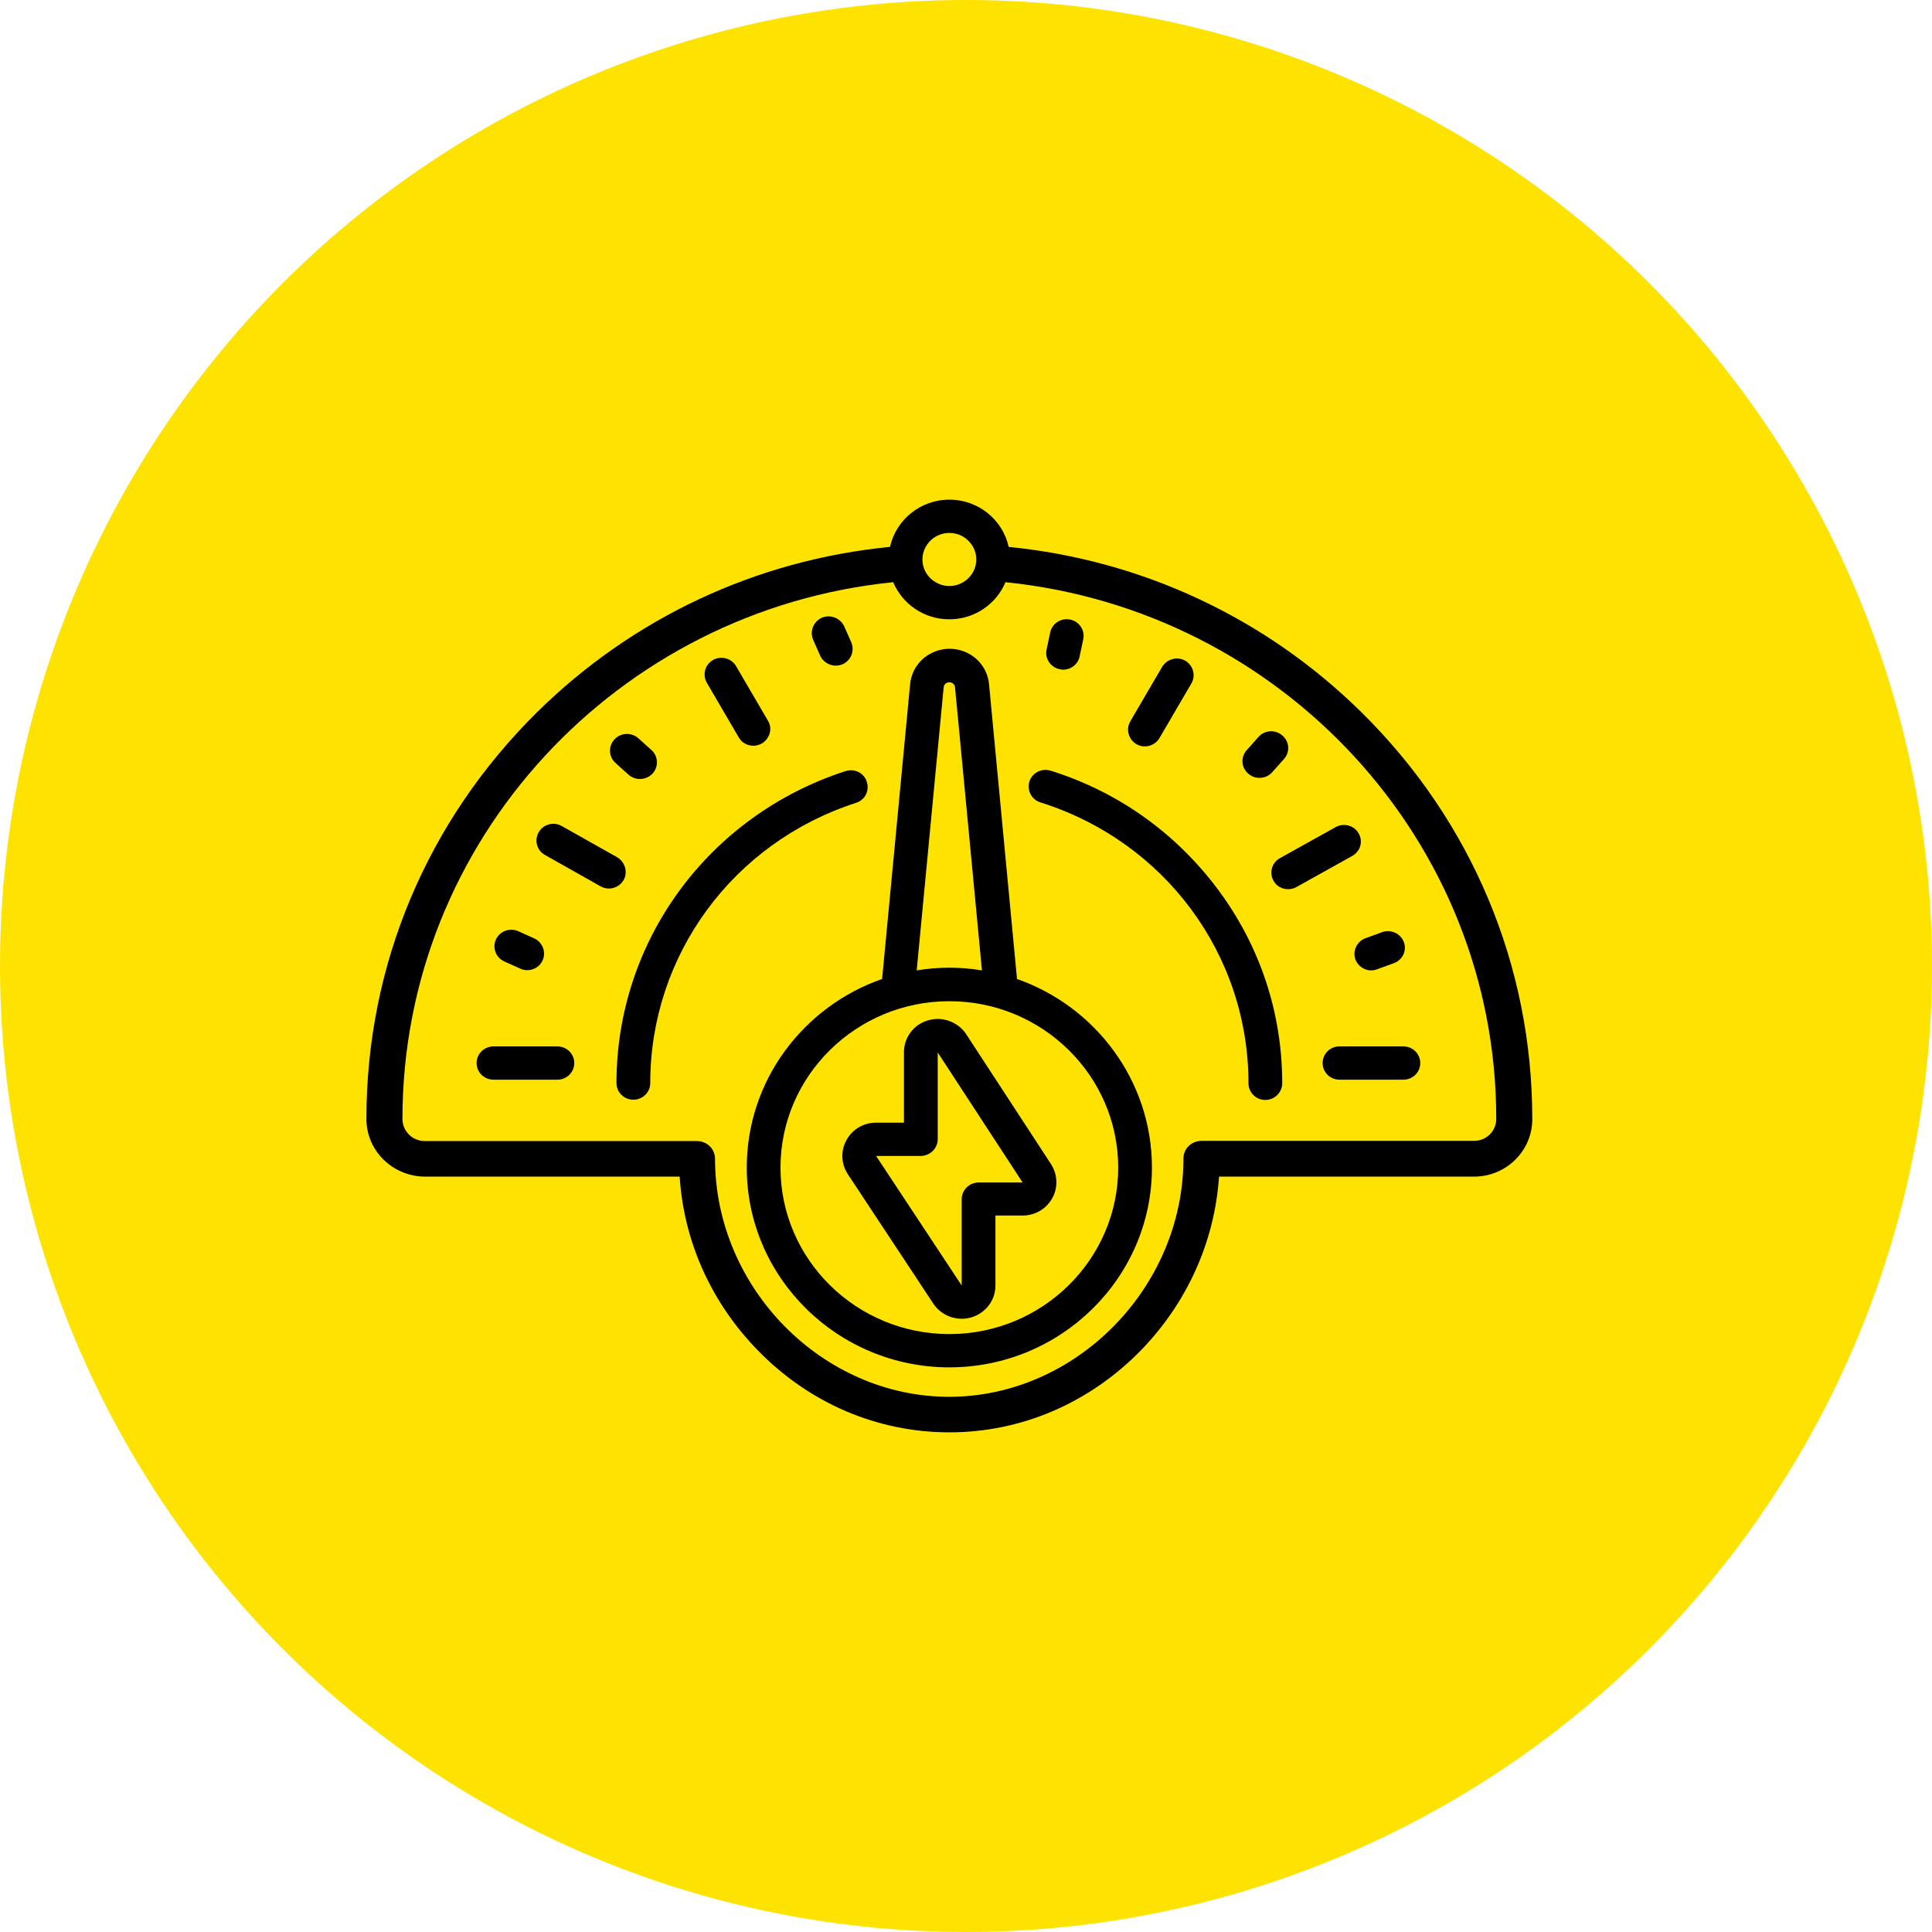 <svg width="58" height="58" viewBox="0 0 58 58" fill="none" xmlns="http://www.w3.org/2000/svg">
<circle cx="29" cy="29" r="29" fill="#FFE300"/>
<path d="M26.486 29.388C26.486 29.348 26.486 29.307 26.493 29.267L27.322 20.543C27.377 19.936 27.89 19.477 28.507 19.477C29.123 19.477 29.637 19.936 29.692 20.543L30.52 29.267C30.527 29.307 30.527 29.348 30.527 29.388C32.883 30.212 34.582 32.44 34.582 35.053C34.582 38.361 31.849 41.049 28.5 41.049C25.151 41.049 22.418 38.355 22.418 35.053C22.418 32.44 24.116 30.212 26.486 29.388ZM28.671 20.638C28.664 20.537 28.582 20.483 28.5 20.483C28.418 20.483 28.336 20.537 28.329 20.638L27.52 29.132C27.842 29.078 28.164 29.051 28.5 29.051C28.836 29.051 29.157 29.078 29.479 29.132L28.671 20.638ZM28.5 40.05C31.294 40.05 33.569 37.808 33.569 35.053C33.569 32.298 31.294 30.057 28.5 30.057C25.705 30.057 23.431 32.298 23.431 35.053C23.431 37.808 25.705 40.05 28.5 40.05Z" fill="black"/>
<path d="M25.699 24.102C22 25.297 19.521 28.679 19.521 32.514C19.521 32.791 19.295 33.014 19.014 33.014C18.733 33.014 18.507 32.791 18.507 32.514C18.507 28.24 21.274 24.48 25.384 23.149C25.651 23.062 25.938 23.203 26.021 23.467C26.11 23.737 25.966 24.02 25.699 24.102Z" fill="black"/>
<path d="M37.986 33.021C37.706 33.021 37.48 32.798 37.48 32.521C37.48 28.652 34.966 25.263 31.233 24.088C30.966 24.007 30.822 23.723 30.904 23.46C30.986 23.197 31.274 23.055 31.541 23.136C33.548 23.764 35.267 24.986 36.527 26.654C37.815 28.362 38.493 30.387 38.493 32.521C38.493 32.791 38.267 33.021 37.986 33.021Z" fill="black"/>
<path d="M26.301 33.703H27.137V31.589C27.137 31.144 27.431 30.752 27.863 30.631C27.959 30.604 28.055 30.59 28.151 30.59C28.486 30.59 28.815 30.759 29.007 31.049L31.555 34.952C31.753 35.262 31.767 35.654 31.589 35.971C31.411 36.295 31.069 36.491 30.699 36.491H29.884V38.591C29.884 39.037 29.589 39.422 29.157 39.55C29.062 39.577 28.966 39.59 28.87 39.59C28.534 39.59 28.212 39.422 28.02 39.138L25.452 35.249C25.247 34.938 25.233 34.547 25.411 34.229C25.589 33.898 25.931 33.703 26.301 33.703ZM28.87 38.591V36.005C28.87 35.721 29.103 35.499 29.384 35.499H30.699L28.151 31.596V34.196C28.151 34.479 27.918 34.702 27.637 34.702H26.301L28.87 38.591Z" fill="black"/>
<path d="M11 33.595V33.581C11 28.97 12.822 24.642 16.123 21.381C19.007 18.538 22.719 16.809 26.719 16.418C26.897 15.608 27.63 15 28.5 15C29.377 15 30.103 15.608 30.281 16.418C34.281 16.816 37.993 18.545 40.87 21.381C44.178 24.642 46 28.976 46 33.588V33.601C46 34.553 45.212 35.323 44.253 35.323H36.596C36.466 37.268 35.644 39.104 34.247 40.542C32.699 42.122 30.664 43 28.5 43C26.343 43 24.301 42.129 22.753 40.542C21.356 39.111 20.527 37.274 20.404 35.323H12.753C11.788 35.316 11 34.547 11 33.595ZM29.164 16.344C29.02 16.134 28.774 15.999 28.5 15.999C28.226 15.999 27.98 16.134 27.836 16.344C27.747 16.472 27.692 16.627 27.692 16.796C27.692 17.039 27.801 17.255 27.98 17.404C28.123 17.518 28.301 17.593 28.5 17.593C28.699 17.593 28.884 17.518 29.02 17.404C29.199 17.255 29.308 17.039 29.308 16.796C29.308 16.634 29.26 16.472 29.164 16.344ZM12.753 34.256H20.877C20.89 34.256 20.911 34.256 20.925 34.256C21.226 34.256 21.466 34.493 21.466 34.79C21.466 38.658 24.685 41.933 28.493 41.933C32.301 41.933 35.527 38.652 35.527 34.783C35.527 34.486 35.767 34.25 36.069 34.25C36.082 34.25 36.103 34.25 36.116 34.25H44.253C44.623 34.25 44.918 33.953 44.918 33.595V33.581C44.918 25.216 38.452 18.315 30.185 17.478C29.911 18.133 29.26 18.592 28.5 18.592C27.74 18.592 27.089 18.133 26.815 17.478C18.548 18.308 12.082 25.216 12.082 33.581V33.595C12.082 33.959 12.384 34.256 12.753 34.256Z" fill="black"/>
<path d="M42.13 32.413H40.212C39.931 32.413 39.706 32.19 39.706 31.913C39.706 31.637 39.931 31.414 40.212 31.414H42.13C42.411 31.414 42.637 31.637 42.637 31.913C42.637 32.19 42.411 32.413 42.13 32.413Z" fill="black"/>
<path d="M17.24 31.913C17.24 32.19 17.014 32.413 16.733 32.413H14.815C14.534 32.413 14.308 32.19 14.308 31.913C14.308 31.637 14.534 31.414 14.815 31.414H16.733C17.014 31.414 17.24 31.637 17.24 31.913Z" fill="black"/>
<path d="M40.596 25.695L38.925 26.627C38.842 26.674 38.76 26.694 38.671 26.694C38.493 26.694 38.322 26.607 38.233 26.444C38.096 26.201 38.178 25.898 38.425 25.762L40.096 24.831C40.342 24.696 40.651 24.777 40.788 25.02C40.925 25.256 40.842 25.56 40.596 25.695Z" fill="black"/>
<path d="M34.808 22.157C34.712 22.319 34.541 22.407 34.37 22.407C34.281 22.407 34.199 22.387 34.116 22.339C33.877 22.198 33.794 21.894 33.931 21.657L34.89 20.017C35.034 19.78 35.342 19.699 35.582 19.834C35.822 19.976 35.904 20.28 35.767 20.516L34.808 22.157Z" fill="black"/>
<path d="M22.87 22.319C22.788 22.366 22.706 22.387 22.616 22.387C22.438 22.387 22.267 22.299 22.178 22.137L21.219 20.496C21.082 20.26 21.164 19.949 21.404 19.814C21.644 19.679 21.959 19.76 22.096 19.996L23.055 21.637C23.199 21.873 23.11 22.177 22.87 22.319Z" fill="black"/>
<path d="M18.719 26.424C18.623 26.586 18.452 26.674 18.281 26.674C18.199 26.674 18.11 26.654 18.027 26.607L16.363 25.668C16.116 25.533 16.034 25.229 16.171 24.986C16.308 24.743 16.623 24.662 16.863 24.797L18.527 25.735C18.767 25.877 18.856 26.188 18.719 26.424Z" fill="black"/>
<path d="M41.842 28.916L41.342 29.098C41.288 29.118 41.226 29.132 41.164 29.132C40.959 29.132 40.767 29.003 40.692 28.808C40.596 28.551 40.733 28.261 40.993 28.166L41.493 27.984C41.753 27.889 42.048 28.024 42.144 28.281C42.24 28.531 42.11 28.821 41.842 28.916Z" fill="black"/>
<path d="M38.192 23.183C38.089 23.298 37.952 23.352 37.808 23.352C37.692 23.352 37.568 23.311 37.472 23.224C37.26 23.041 37.24 22.724 37.431 22.515L37.781 22.123C37.966 21.914 38.288 21.894 38.5 22.083C38.712 22.265 38.733 22.582 38.541 22.792L38.192 23.183Z" fill="black"/>
<path d="M32.411 19.706C32.363 19.942 32.151 20.104 31.918 20.104C31.884 20.104 31.849 20.098 31.815 20.091C31.541 20.037 31.363 19.774 31.418 19.503L31.527 18.99C31.582 18.72 31.849 18.545 32.123 18.599C32.397 18.653 32.575 18.916 32.521 19.186L32.411 19.706Z" fill="black"/>
<path d="M25.294 19.942C25.226 19.969 25.157 19.983 25.089 19.983C24.897 19.983 24.706 19.868 24.623 19.686L24.411 19.206C24.301 18.957 24.418 18.66 24.671 18.545C24.925 18.437 25.226 18.552 25.343 18.801L25.555 19.281C25.664 19.537 25.548 19.828 25.294 19.942Z" fill="black"/>
<path d="M19.212 23.386C19.089 23.386 18.973 23.345 18.87 23.258L18.479 22.906C18.274 22.724 18.253 22.407 18.445 22.198C18.63 21.995 18.952 21.975 19.164 22.164L19.555 22.515C19.76 22.697 19.781 23.015 19.589 23.224C19.486 23.332 19.349 23.386 19.212 23.386Z" fill="black"/>
<path d="M16.288 28.835C16.206 29.017 16.02 29.125 15.829 29.125C15.76 29.125 15.685 29.111 15.616 29.078L15.137 28.862C14.883 28.747 14.774 28.45 14.89 28.2C15.007 27.95 15.308 27.842 15.562 27.957L16.041 28.173C16.288 28.288 16.404 28.585 16.288 28.835Z" fill="black"/>
</svg>
